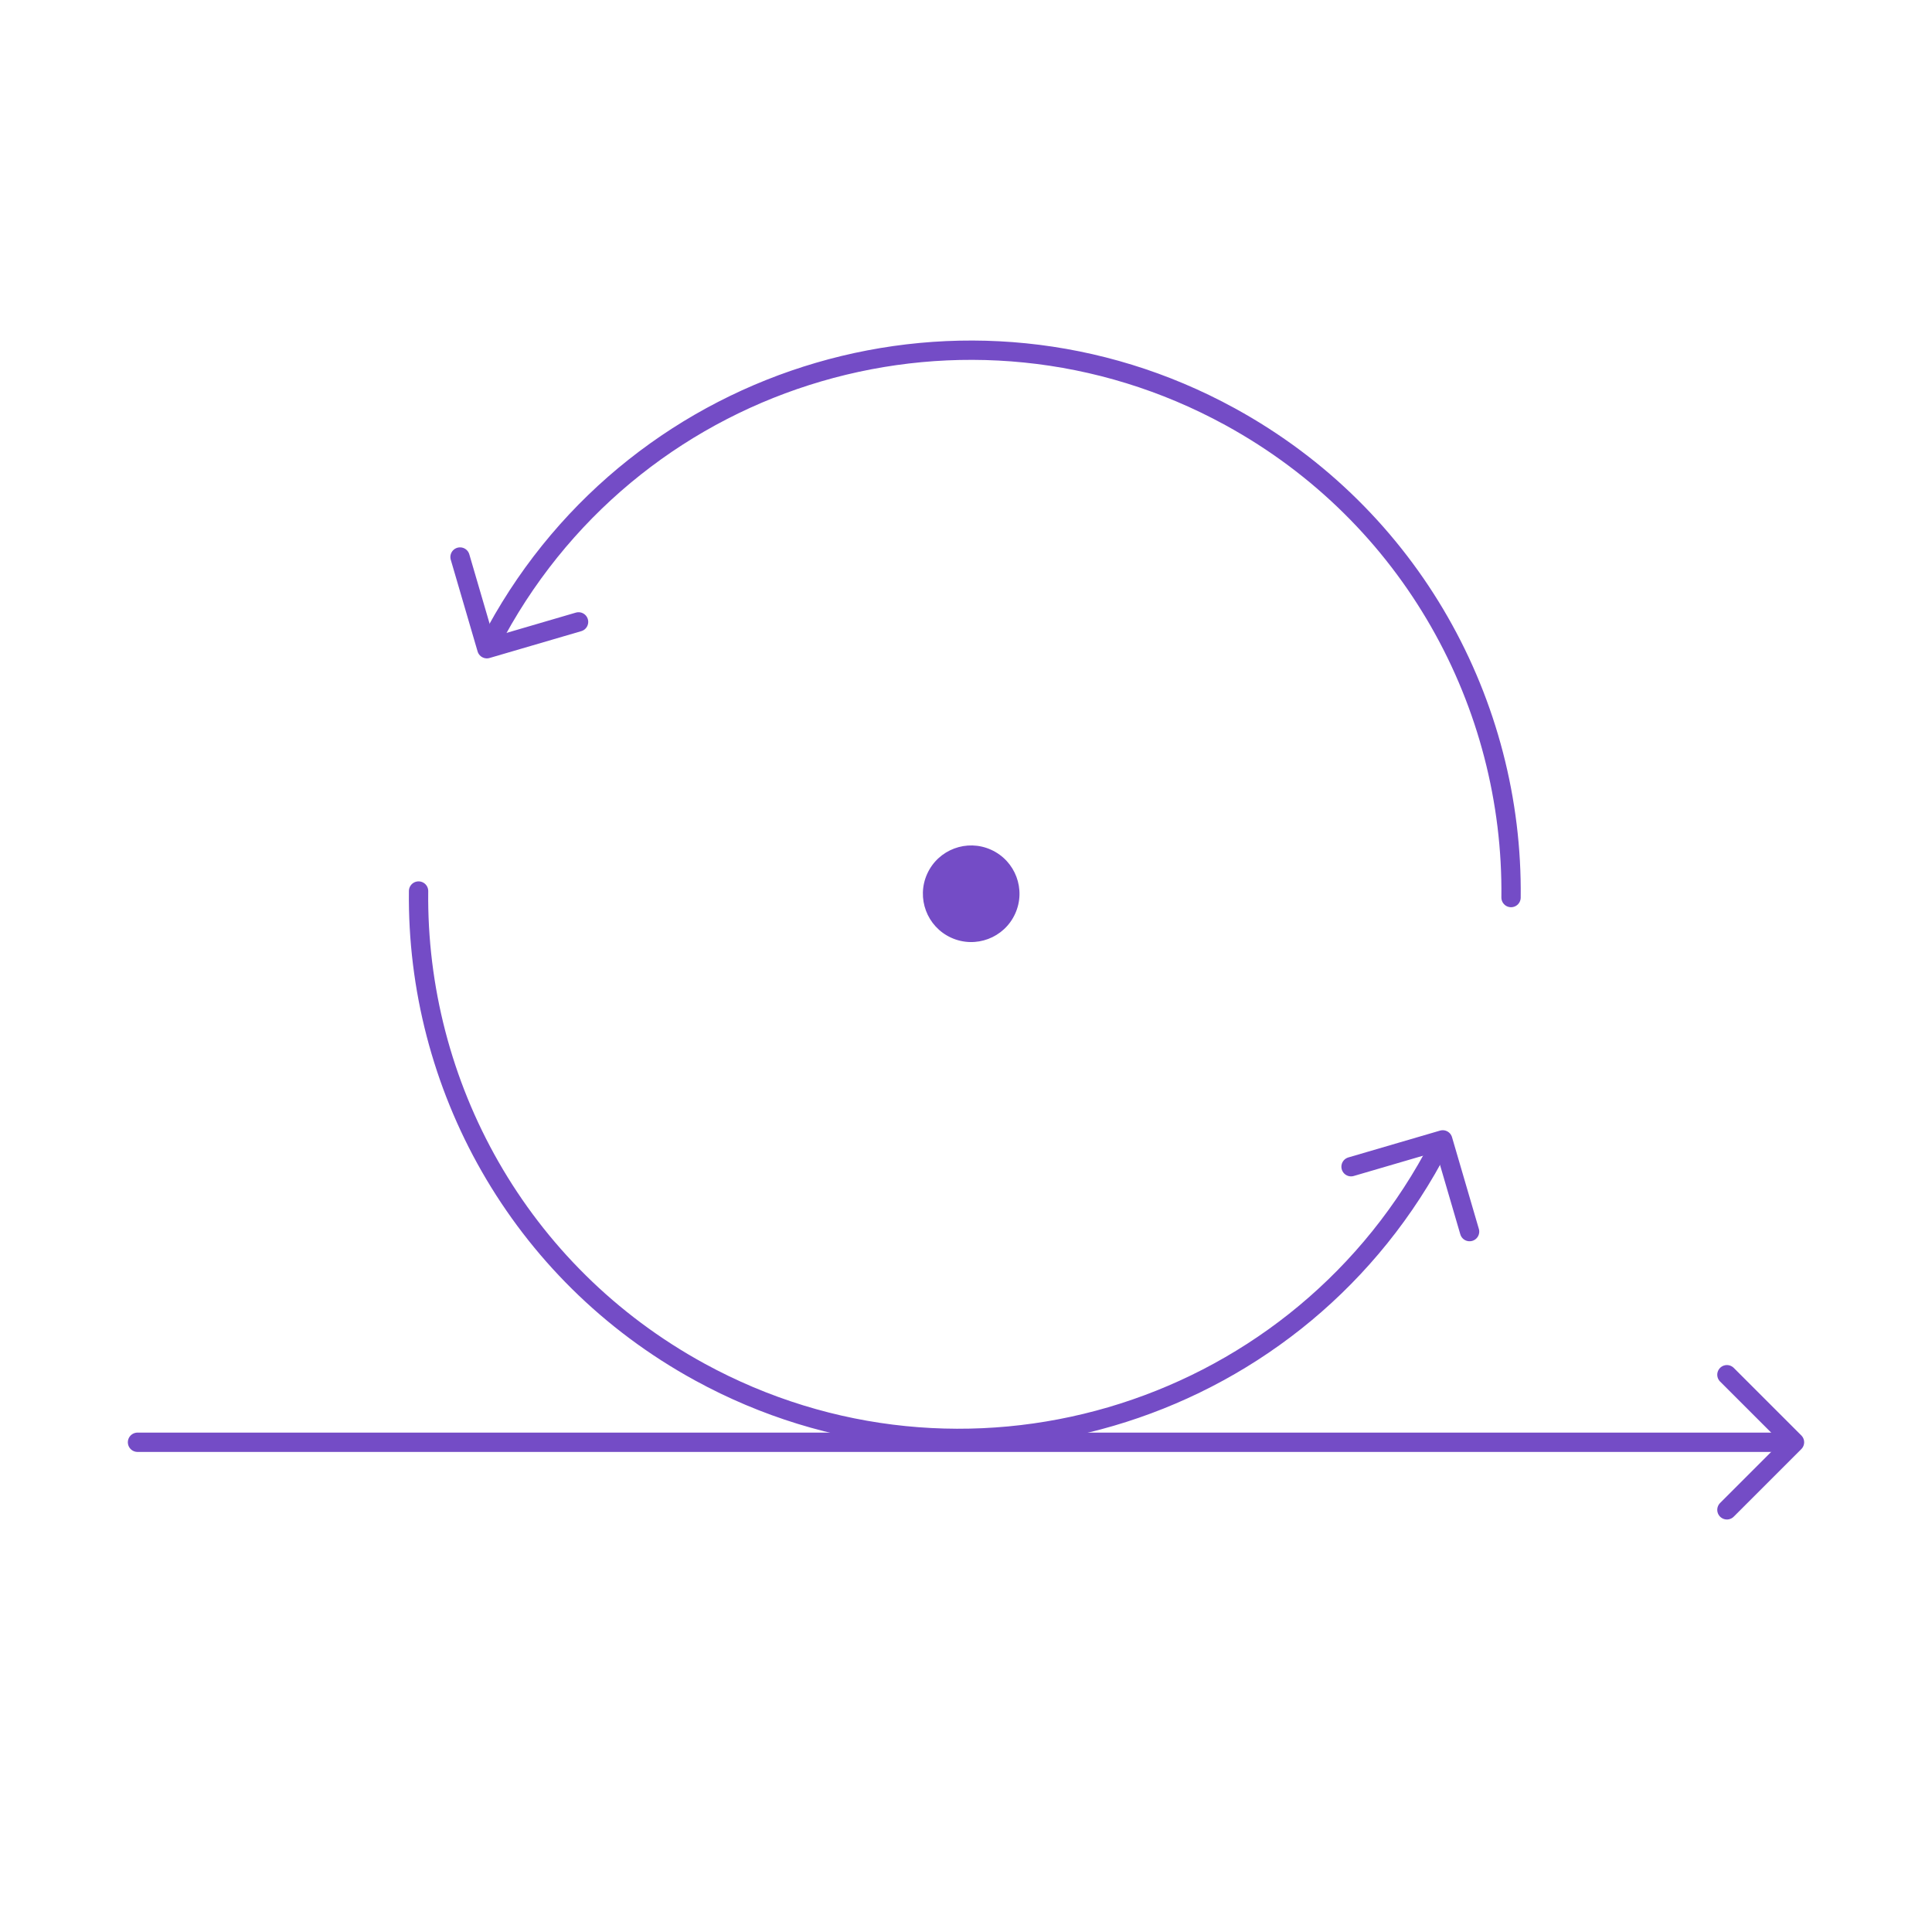 <svg width="80" height="80" viewBox="0 0 80 80" fill="none" xmlns="http://www.w3.org/2000/svg">
<path d="M73.68 59.721L5.694 59.721" stroke="#744CC6" stroke-width="0.8" stroke-linecap="round"/>
<path d="M42.035 37.836C42.493 36.83 42.048 35.645 41.042 35.188C40.037 34.73 38.851 35.175 38.394 36.181C37.937 37.186 38.382 38.372 39.387 38.829C40.393 39.286 41.578 38.842 42.035 37.836Z" fill="#744CC6"/>
<path d="M20.555 26.14C26.489 15.298 40.089 11.319 50.932 17.253C58.446 21.366 62.663 29.16 62.569 37.166" stroke="#744CC6" stroke-width="0.8" stroke-linecap="round"/>
<path d="M19.049 23.065L20.16 26.862L23.957 25.751" stroke="#744CC6" stroke-width="0.8" stroke-linecap="round" stroke-linejoin="round"/>
<path d="M59.346 47.922C53.412 58.764 39.812 62.743 28.97 56.809C21.456 52.697 17.238 44.903 17.332 36.896" stroke="#744CC6" stroke-width="0.8" stroke-linecap="round"/>
<path d="M60.852 50.998L59.741 47.2L55.944 48.311" stroke="#744CC6" stroke-width="0.8" stroke-linecap="round" stroke-linejoin="round"/>
<path d="M71.508 62.519L74.306 59.721L71.508 56.924" stroke="#744CC6" stroke-width="0.8" stroke-linecap="round" stroke-linejoin="round"/>
</svg>
